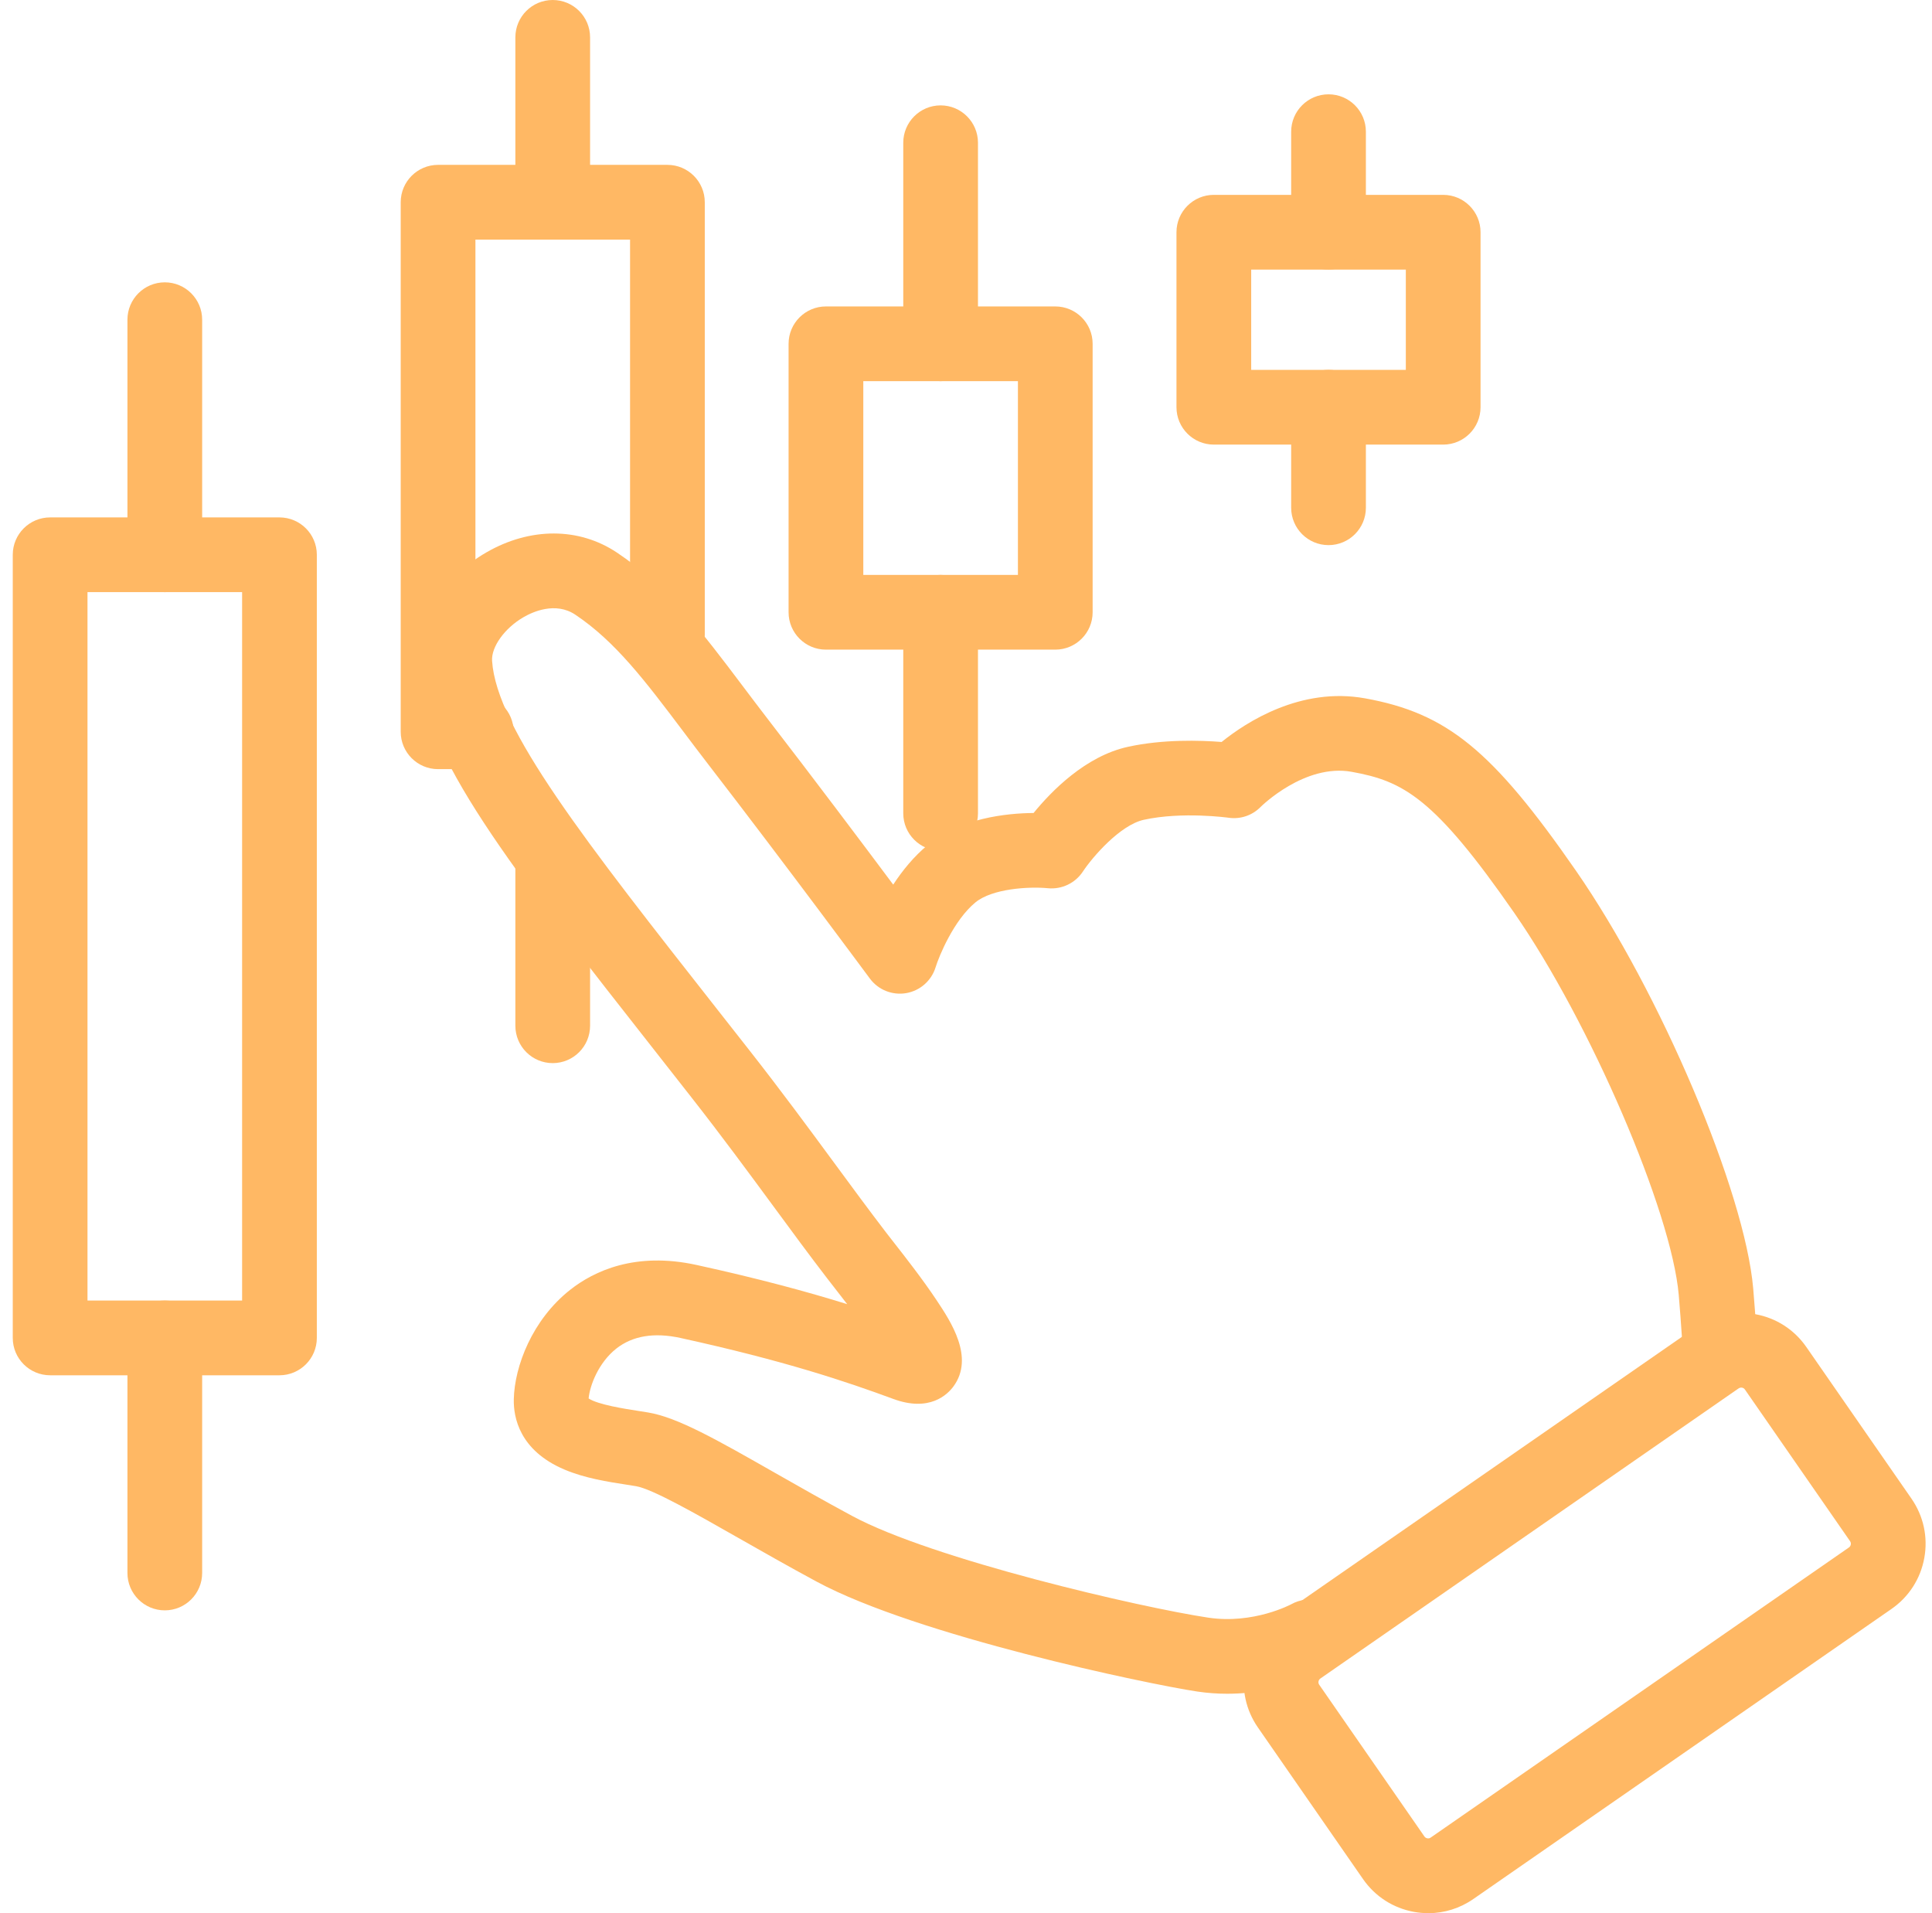 <svg width="101" height="100" viewBox="0 0 101 100" fill="none" xmlns="http://www.w3.org/2000/svg">
<path d="M64.156 88.53C63.656 88.53 63.132 88.495 62.593 88.415C59.984 88.024 47.926 85.495 42.682 82.665C41.197 81.864 39.821 81.079 38.604 80.388C36.387 79.126 34.096 77.821 33.247 77.681C33.096 77.655 32.934 77.632 32.766 77.604C31.79 77.454 30.575 77.266 29.501 76.809C27.157 75.813 26.84 74.083 26.86 73.14C26.897 71.417 27.823 68.98 29.807 67.417C31.051 66.437 33.209 65.415 36.416 66.118C39.707 66.839 42.238 67.529 44.289 68.167C44.084 67.9 43.865 67.617 43.631 67.318C43.471 67.115 43.334 66.939 43.229 66.8C42.316 65.613 41.414 64.386 40.459 63.087C39.119 61.267 37.735 59.384 36.133 57.342C35.577 56.633 35.035 55.943 34.508 55.271C26.536 45.127 22.145 39.539 21.833 34.801C21.684 32.546 23.097 30.218 25.428 28.872C27.718 27.552 30.268 27.556 32.254 28.884C34.907 30.657 36.721 33.063 38.821 35.85C39.239 36.405 39.674 36.981 40.133 37.577C42.516 40.666 45.029 44.008 46.695 46.238C47.176 45.502 47.779 44.758 48.519 44.151C50.213 42.758 52.613 42.506 54.033 42.494C54.965 41.35 56.753 39.52 58.962 39.036C60.796 38.633 62.745 38.694 63.863 38.782C65.161 37.735 68.005 35.895 71.36 36.501C75.647 37.276 78.016 39.211 82.383 45.506C86.795 51.867 91.213 62.277 91.653 67.347C91.783 68.851 91.887 70.657 91.893 70.734C91.955 71.81 91.133 72.734 90.055 72.796C88.973 72.86 88.055 72.036 87.993 70.958C87.993 70.941 87.887 69.13 87.76 67.683C87.381 63.316 83.127 53.434 79.172 47.731C74.972 41.674 73.354 40.828 70.663 40.342C68.206 39.897 65.929 42.151 65.905 42.174C65.47 42.621 64.845 42.834 64.226 42.742C64.204 42.74 61.812 42.407 59.794 42.85C58.56 43.121 57.115 44.791 56.607 45.559C56.207 46.164 55.502 46.498 54.779 46.426C53.783 46.33 51.867 46.447 50.994 47.166C49.857 48.102 49.09 49.977 48.91 50.559C48.693 51.264 48.097 51.785 47.371 51.91C46.645 52.033 45.91 51.738 45.473 51.146C45.43 51.088 41.045 45.16 37.033 39.961C36.565 39.354 36.123 38.768 35.696 38.2C33.731 35.594 32.178 33.536 30.077 32.13C29.04 31.434 27.843 31.985 27.376 32.255C26.386 32.825 25.677 33.809 25.725 34.545C25.958 38.077 30.579 43.957 37.573 52.857C38.1 53.529 38.643 54.221 39.201 54.929C40.84 57.019 42.244 58.925 43.602 60.771C44.545 62.054 45.438 63.265 46.324 64.423C46.424 64.554 46.553 64.718 46.703 64.91C47.31 65.685 48.228 66.857 48.957 67.952C49.703 69.072 50.953 70.946 49.849 72.46C49.535 72.892 48.596 73.821 46.697 73.12C44.233 72.21 40.984 71.118 35.578 69.935C34.2 69.632 33.071 69.82 32.221 70.487C31.299 71.214 30.837 72.398 30.772 73.095C31.25 73.419 32.711 73.646 33.36 73.745C33.545 73.775 33.721 73.802 33.885 73.829C35.42 74.085 37.455 75.241 40.533 76.995C41.731 77.677 43.09 78.45 44.535 79.229C48.752 81.507 59.646 84.026 63.169 84.553C65.527 84.907 67.48 83.864 67.499 83.854C68.441 83.327 69.624 83.665 70.151 84.604C70.679 85.546 70.339 86.739 69.397 87.266C69.292 87.327 67.105 88.53 64.152 88.53H64.156Z" fill="#FFB864"/>
<path d="M74.667 99.998C74.419 99.998 74.169 99.977 73.921 99.932C72.831 99.734 71.886 99.125 71.255 98.217L65.759 90.291C65.129 89.381 64.89 88.282 65.088 87.192C65.285 86.102 65.894 85.157 66.802 84.526L88.665 69.363C89.575 68.732 90.674 68.493 91.764 68.691C92.854 68.888 93.799 69.497 94.43 70.406L99.926 78.331C100.557 79.241 100.795 80.341 100.598 81.43C100.401 82.52 99.791 83.466 98.883 84.097L77.021 99.26C76.32 99.746 75.503 100 74.669 100L74.667 99.998ZM91.022 72.527C90.975 72.527 90.93 72.54 90.889 72.57L69.027 87.733C68.974 87.77 68.941 87.821 68.929 87.885C68.917 87.95 68.929 88.008 68.968 88.063L74.464 95.989C74.501 96.041 74.552 96.075 74.616 96.086C74.681 96.098 74.74 96.086 74.794 96.047L96.657 80.884C96.709 80.847 96.743 80.796 96.754 80.731C96.766 80.667 96.754 80.608 96.715 80.554L91.219 72.628C91.182 72.575 91.131 72.542 91.067 72.531C91.051 72.528 91.038 72.527 91.022 72.527Z" fill="#FFB864"/>
<path d="M55.167 33.956H43.178C42.1 33.956 41.225 33.081 41.225 32.003V17.97C41.225 16.892 42.1 16.017 43.178 16.017H55.167C56.245 16.017 57.12 16.892 57.12 17.97V32.003C57.12 33.081 56.245 33.956 55.167 33.956ZM45.131 30.05H53.214V19.923H45.131V30.05Z" fill="#FFB864"/>
<path d="M49.173 19.923C48.095 19.923 47.22 19.048 47.22 17.97V7.461C47.22 6.383 48.095 5.508 49.173 5.508C50.251 5.508 51.126 6.383 51.126 7.461V17.97C51.126 19.048 50.251 19.923 49.173 19.923Z" fill="#FFB864"/>
<path d="M49.173 44.465C48.095 44.465 47.22 43.59 47.22 42.512V32.003C47.22 30.924 48.095 30.05 49.173 30.05C50.251 30.05 51.126 30.924 51.126 32.003V42.512C51.126 43.59 50.251 44.465 49.173 44.465Z" fill="#FFB864"/>
<path d="M75.446 23.239H63.456C62.378 23.239 61.503 22.364 61.503 21.286V12.138C61.503 11.06 62.378 10.185 63.456 10.185H75.446C76.524 10.185 77.399 11.06 77.399 12.138V21.286C77.399 22.364 76.524 23.239 75.446 23.239ZM65.409 19.333H73.493V14.091H65.409V19.333Z" fill="#FFB864"/>
<path d="M69.452 28.493C68.374 28.493 67.499 27.618 67.499 26.54V21.284C67.499 20.206 68.374 19.331 69.452 19.331C70.53 19.331 71.405 20.206 71.405 21.284V26.54C71.405 27.618 70.53 28.493 69.452 28.493Z" fill="#FFB864"/>
<path d="M69.452 14.091C68.374 14.091 67.499 13.216 67.499 12.138V6.883C67.499 5.805 68.374 4.93 69.452 4.93C70.53 4.93 71.405 5.805 71.405 6.883V12.138C71.405 13.216 70.53 14.091 69.452 14.091Z" fill="#FFB864"/>
<path d="M24.899 40.202H22.901C21.823 40.202 20.948 39.327 20.948 38.248V10.57C20.948 9.492 21.823 8.617 22.901 8.617H34.891C35.969 8.617 36.844 9.492 36.844 10.57V33.188C36.844 34.266 35.969 35.141 34.891 35.141C33.812 35.141 32.938 34.266 32.938 33.188V12.523H24.854V36.297H24.899C25.977 36.297 26.852 37.172 26.852 38.251C26.852 39.329 25.977 40.203 24.899 40.203V40.202Z" fill="#FFB864"/>
<path d="M28.895 12.523C27.817 12.523 26.942 11.648 26.942 10.57V1.953C26.942 0.875 27.815 0 28.895 0C29.975 0 30.848 0.875 30.848 1.953V10.57C30.848 11.648 29.973 12.523 28.895 12.523Z" fill="#FFB864"/>
<path d="M28.895 55.568C27.817 55.568 26.942 54.693 26.942 53.615V45.123C26.942 44.045 27.817 43.17 28.895 43.17C29.973 43.17 30.848 44.045 30.848 45.123V53.615C30.848 54.693 29.973 55.568 28.895 55.568Z" fill="#FFB864"/>
<path d="M14.61 71.884H2.621C1.542 71.884 0.667 71.009 0.667 69.931V28.997C0.667 27.919 1.542 27.044 2.621 27.044H14.61C15.688 27.044 16.563 27.919 16.563 28.997V69.931C16.563 71.009 15.688 71.884 14.61 71.884ZM4.574 67.978H12.657V30.95H4.574V67.978Z" fill="#FFB864"/>
<path d="M8.615 30.95C7.537 30.95 6.662 30.075 6.662 28.997V16.71C6.662 15.632 7.537 14.757 8.615 14.757C9.693 14.757 10.568 15.632 10.568 16.71V28.997C10.568 30.075 9.693 30.95 8.615 30.95Z" fill="#FFB864"/>
<path d="M8.615 84.171C7.537 84.171 6.662 83.296 6.662 82.218V69.931C6.662 68.853 7.537 67.978 8.615 67.978C9.693 67.978 10.568 68.853 10.568 69.931V82.218C10.568 83.296 9.693 84.171 8.615 84.171Z" fill="#FFB864"/>
</svg>

